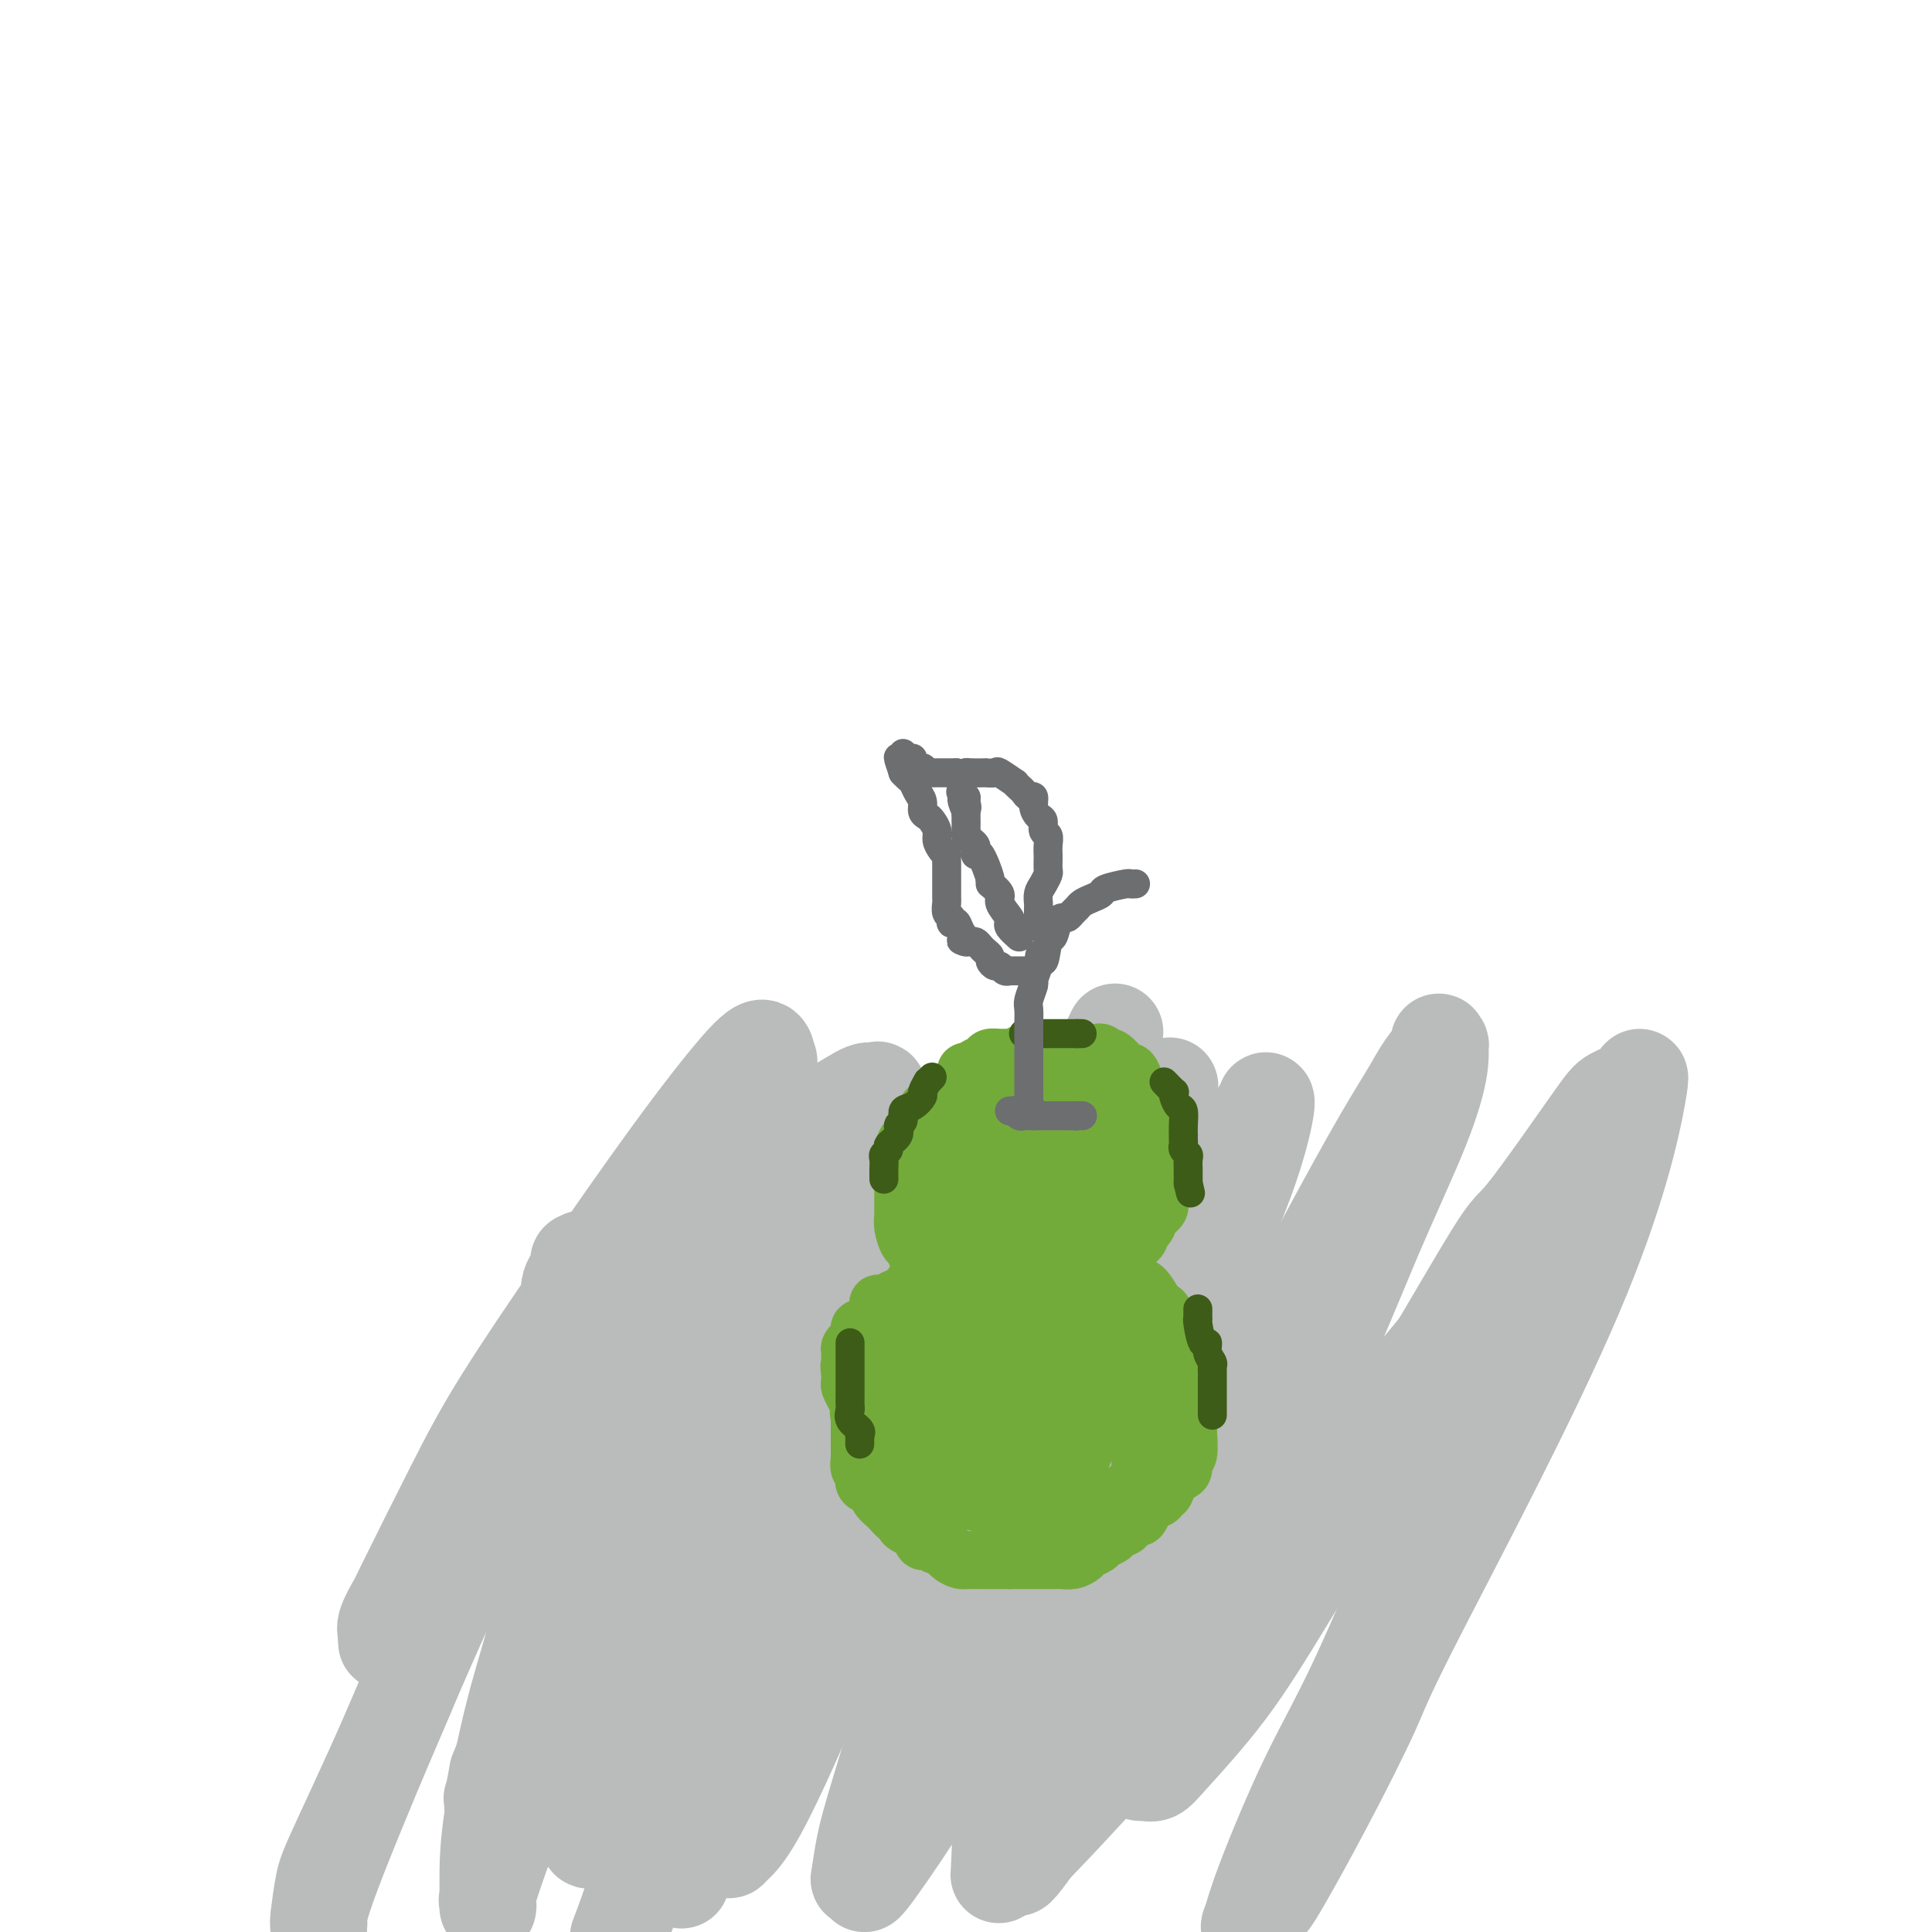 <svg viewBox='0 0 400 400' version='1.1' xmlns='http://www.w3.org/2000/svg' xmlns:xlink='http://www.w3.org/1999/xlink'><g fill='none' stroke='#BABBBB' stroke-width='20' stroke-linecap='round' stroke-linejoin='round'><path d='M133,248c-1.976,8.601 -3.952,17.201 -6,24c-2.048,6.799 -4.167,11.795 -6,19c-1.833,7.205 -3.381,16.618 -5,25c-1.619,8.382 -3.309,15.733 -5,22c-1.691,6.267 -3.381,11.449 -5,18c-1.619,6.551 -3.166,14.472 -4,20c-0.834,5.528 -0.956,8.663 -1,11c-0.044,2.337 -0.011,3.876 0,5c0.011,1.124 0.000,1.832 0,2c-0.000,0.168 0.011,-0.203 0,0c-0.011,0.203 -0.044,0.981 0,1c0.044,0.019 0.164,-0.719 0,-1c-0.164,-0.281 -0.612,-0.104 1,-5c1.612,-4.896 5.284,-14.867 8,-22c2.716,-7.133 4.474,-11.430 7,-17c2.526,-5.570 5.818,-12.414 8,-19c2.182,-6.586 3.252,-12.914 5,-19c1.748,-6.086 4.174,-11.928 7,-19c2.826,-7.072 6.053,-15.373 9,-22c2.947,-6.627 5.615,-11.580 8,-16c2.385,-4.420 4.488,-8.305 6,-11c1.512,-2.695 2.432,-4.198 3,-5c0.568,-0.802 0.784,-0.901 1,-1'/><path d='M164,238c4.400,-8.804 1.901,-3.315 1,-1c-0.901,2.315 -0.204,1.457 0,2c0.204,0.543 -0.086,2.488 0,3c0.086,0.512 0.549,-0.410 -1,5c-1.549,5.410 -5.108,17.152 -9,28c-3.892,10.848 -8.116,20.803 -11,30c-2.884,9.197 -4.430,17.638 -7,25c-2.570,7.362 -6.166,13.646 -8,19c-1.834,5.354 -1.905,9.780 -3,14c-1.095,4.220 -3.214,8.235 -4,11c-0.786,2.765 -0.238,4.279 0,5c0.238,0.721 0.166,0.650 0,1c-0.166,0.350 -0.427,1.123 0,1c0.427,-0.123 1.542,-1.141 2,-2c0.458,-0.859 0.260,-1.559 2,-6c1.740,-4.441 5.417,-12.622 9,-22c3.583,-9.378 7.073,-19.952 10,-28c2.927,-8.048 5.293,-13.570 8,-21c2.707,-7.430 5.756,-16.768 8,-22c2.244,-5.232 3.684,-6.358 5,-8c1.316,-1.642 2.506,-3.802 4,-6c1.494,-2.198 3.290,-4.435 4,-6c0.710,-1.565 0.335,-2.457 1,-3c0.665,-0.543 2.371,-0.738 3,-1c0.629,-0.262 0.180,-0.593 0,-1c-0.180,-0.407 -0.093,-0.890 0,-1c0.093,-0.110 0.191,0.153 0,1c-0.191,0.847 -0.670,2.279 -2,6c-1.330,3.721 -3.512,9.733 -7,21c-3.488,11.267 -8.282,27.791 -13,41c-4.718,13.209 -9.359,23.105 -14,33'/><path d='M142,356c-7.644,22.356 -8.756,28.244 -10,33c-1.244,4.756 -2.622,8.378 -4,12'/><path d='M142,387c-0.773,1.974 -1.546,3.947 0,0c1.546,-3.947 5.410,-13.815 9,-23c3.590,-9.185 6.906,-17.688 10,-26c3.094,-8.312 5.967,-16.431 9,-23c3.033,-6.569 6.227,-11.586 9,-17c2.773,-5.414 5.124,-11.226 7,-16c1.876,-4.774 3.278,-8.510 5,-11c1.722,-2.490 3.764,-3.732 5,-5c1.236,-1.268 1.666,-2.561 2,-3c0.334,-0.439 0.571,-0.024 1,-1c0.429,-0.976 1.050,-3.342 0,1c-1.050,4.342 -3.769,15.392 -7,24c-3.231,8.608 -6.973,14.773 -11,23c-4.027,8.227 -8.340,18.516 -12,27c-3.660,8.484 -6.665,15.163 -9,21c-2.335,5.837 -3.998,10.831 -5,14c-1.002,3.169 -1.344,4.514 -2,6c-0.656,1.486 -1.626,3.112 -2,4c-0.374,0.888 -0.150,1.038 0,1c0.150,-0.038 0.227,-0.264 1,-1c0.773,-0.736 2.242,-1.983 5,-7c2.758,-5.017 6.806,-13.806 12,-26c5.194,-12.194 11.536,-27.794 16,-38c4.464,-10.206 7.051,-15.018 12,-25c4.949,-9.982 12.260,-25.133 16,-34c3.740,-8.867 3.910,-11.449 5,-14c1.090,-2.551 3.101,-5.071 4,-7c0.899,-1.929 0.685,-3.265 1,-4c0.315,-0.735 1.157,-0.867 2,-1'/><path d='M225,226c11.460,-24.180 3.110,-6.631 0,0c-3.110,6.631 -0.980,2.344 0,1c0.980,-1.344 0.808,0.253 0,4c-0.808,3.747 -2.254,9.642 -4,17c-1.746,7.358 -3.794,16.177 -7,25c-3.206,8.823 -7.569,17.649 -12,30c-4.431,12.351 -8.928,28.227 -11,36c-2.072,7.773 -1.719,7.442 -3,12c-1.281,4.558 -4.195,14.003 -6,20c-1.805,5.997 -2.501,8.545 -3,11c-0.499,2.455 -0.802,4.818 -1,6c-0.198,1.182 -0.293,1.183 0,1c0.293,-0.183 0.973,-0.549 1,0c0.027,0.549 -0.600,2.014 1,0c1.600,-2.014 5.426,-7.506 9,-13c3.574,-5.494 6.894,-10.991 13,-23c6.106,-12.009 14.996,-30.530 21,-43c6.004,-12.470 9.122,-18.888 12,-26c2.878,-7.112 5.516,-14.918 8,-21c2.484,-6.082 4.813,-10.442 7,-14c2.187,-3.558 4.232,-6.316 6,-9c1.768,-2.684 3.260,-5.295 4,-7c0.740,-1.705 0.727,-2.503 1,-3c0.273,-0.497 0.833,-0.693 1,-1c0.167,-0.307 -0.060,-0.725 0,-1c0.060,-0.275 0.407,-0.408 0,2c-0.407,2.408 -1.568,7.355 -4,14c-2.432,6.645 -6.137,14.987 -10,25c-3.863,10.013 -7.886,21.696 -12,32c-4.114,10.304 -8.318,19.230 -12,29c-3.682,9.770 -6.841,20.385 -10,31'/><path d='M214,361c-7.665,22.912 -3.329,14.691 -2,13c1.329,-1.691 -0.349,3.149 -1,6c-0.651,2.851 -0.276,3.714 0,4c0.276,0.286 0.452,-0.004 0,1c-0.452,1.004 -1.532,3.303 1,0c2.532,-3.303 8.675,-12.207 15,-24c6.325,-11.793 12.832,-26.475 19,-41c6.168,-14.525 11.997,-28.894 17,-40c5.003,-11.106 9.180,-18.948 13,-26c3.820,-7.052 7.283,-13.315 10,-18c2.717,-4.685 4.689,-7.794 6,-10c1.311,-2.206 1.961,-3.509 3,-5c1.039,-1.491 2.467,-3.170 3,-4c0.533,-0.830 0.171,-0.811 0,-1c-0.171,-0.189 -0.150,-0.585 0,0c0.150,0.585 0.430,2.153 0,5c-0.430,2.847 -1.568,6.973 -4,13c-2.432,6.027 -6.158,13.954 -10,23c-3.842,9.046 -7.802,19.210 -14,32c-6.198,12.790 -14.635,28.204 -19,38c-4.365,9.796 -4.659,13.974 -6,18c-1.341,4.026 -3.730,7.902 -5,11c-1.270,3.098 -1.420,5.420 -2,7c-0.580,1.580 -1.589,2.418 -2,3c-0.411,0.582 -0.225,0.909 0,1c0.225,0.091 0.489,-0.053 1,0c0.511,0.053 1.270,0.301 2,0c0.730,-0.301 1.433,-1.153 4,-4c2.567,-2.847 6.999,-7.690 11,-13c4.001,-5.310 7.572,-11.089 13,-20c5.428,-8.911 12.714,-20.956 20,-33'/><path d='M287,297c9.857,-16.302 18.000,-30.556 22,-37c4.000,-6.444 3.857,-5.076 7,-9c3.143,-3.924 9.573,-13.139 13,-18c3.427,-4.861 3.852,-5.369 5,-6c1.148,-0.631 3.021,-1.386 4,-2c0.979,-0.614 1.065,-1.088 1,-1c-0.065,0.088 -0.280,0.739 0,0c0.280,-0.739 1.056,-2.866 0,3c-1.056,5.866 -3.944,19.725 -13,41c-9.056,21.275 -24.280,49.966 -32,65c-7.720,15.034 -7.936,16.410 -10,21c-2.064,4.590 -5.976,12.393 -10,20c-4.024,7.607 -8.161,15.018 -10,18c-1.839,2.982 -1.380,1.534 -2,2c-0.620,0.466 -2.320,2.848 -3,4c-0.680,1.152 -0.340,1.076 0,1'/><path d='M259,398c-0.129,0.498 -0.258,0.995 0,0c0.258,-0.995 0.904,-3.484 3,-9c2.096,-5.516 5.642,-14.061 9,-21c3.358,-6.939 6.529,-12.274 11,-22c4.471,-9.726 10.242,-23.844 14,-33c3.758,-9.156 5.502,-13.352 7,-18c1.498,-4.648 2.751,-9.748 4,-14c1.249,-4.252 2.493,-7.654 4,-10c1.507,-2.346 3.278,-3.635 4,-6c0.722,-2.365 0.395,-5.804 1,-8c0.605,-2.196 2.142,-3.147 3,-4c0.858,-0.853 1.038,-1.609 1,-2c-0.038,-0.391 -0.294,-0.419 0,-1c0.294,-0.581 1.139,-1.715 0,0c-1.139,1.715 -4.263,6.281 -7,10c-2.737,3.719 -5.089,6.592 -17,21c-11.911,14.408 -33.383,40.352 -42,52c-8.617,11.648 -4.379,9.002 -9,15c-4.621,5.998 -18.100,20.641 -25,28c-6.900,7.359 -7.219,7.432 -8,8c-0.781,0.568 -2.024,1.629 -3,2c-0.976,0.371 -1.686,0.051 -2,1c-0.314,0.949 -0.234,3.166 0,-3c0.234,-6.166 0.620,-20.716 3,-33c2.380,-12.284 6.753,-22.302 10,-31c3.247,-8.698 5.366,-16.077 8,-23c2.634,-6.923 5.781,-13.389 8,-18c2.219,-4.611 3.509,-7.365 5,-11c1.491,-3.635 3.183,-8.150 4,-11c0.817,-2.850 0.758,-4.037 1,-5c0.242,-0.963 0.783,-1.704 1,-2c0.217,-0.296 0.108,-0.148 0,0'/><path d='M247,250c5.369,-15.317 0.290,-3.109 -2,1c-2.290,4.109 -1.792,0.119 -4,2c-2.208,1.881 -7.120,9.632 -14,17c-6.880,7.368 -15.726,14.351 -27,28c-11.274,13.649 -24.976,33.962 -33,45c-8.024,11.038 -10.369,12.799 -13,16c-2.631,3.201 -5.548,7.842 -7,10c-1.452,2.158 -1.440,1.833 -2,2c-0.560,0.167 -1.691,0.827 -2,1c-0.309,0.173 0.206,-0.141 0,0c-0.206,0.141 -1.131,0.736 0,-4c1.131,-4.736 4.319,-14.801 9,-25c4.681,-10.199 10.856,-20.530 20,-36c9.144,-15.470 21.258,-36.080 28,-47c6.742,-10.920 8.112,-12.150 9,-14c0.888,-1.850 1.293,-4.320 2,-6c0.707,-1.680 1.717,-2.570 2,-3c0.283,-0.430 -0.162,-0.400 0,-1c0.162,-0.600 0.931,-1.830 -1,-1c-1.931,0.830 -6.562,3.719 -11,7c-4.438,3.281 -8.683,6.955 -14,12c-5.317,5.045 -11.705,11.460 -18,19c-6.295,7.540 -12.497,16.205 -18,23c-5.503,6.795 -10.307,11.721 -15,19c-4.693,7.279 -9.275,16.909 -14,25c-4.725,8.091 -9.592,14.641 -12,19c-2.408,4.359 -2.355,6.527 -3,8c-0.645,1.473 -1.987,2.250 -3,3c-1.013,0.750 -1.696,1.471 -2,2c-0.304,0.529 -0.230,0.865 0,0c0.230,-0.865 0.615,-2.933 1,-5'/><path d='M103,367c3.026,-7.929 10.091,-25.252 16,-40c5.909,-14.748 10.663,-26.922 16,-40c5.337,-13.078 11.259,-27.061 15,-37c3.741,-9.939 5.302,-15.834 6,-20c0.698,-4.166 0.532,-6.602 1,-8c0.468,-1.398 1.570,-1.758 2,-2c0.430,-0.242 0.188,-0.367 0,-1c-0.188,-0.633 -0.323,-1.775 -1,-2c-0.677,-0.225 -1.897,0.467 -5,4c-3.103,3.533 -8.090,9.908 -14,18c-5.910,8.092 -12.744,17.902 -19,27c-6.256,9.098 -11.932,17.484 -16,24c-4.068,6.516 -6.526,11.161 -10,18c-3.474,6.839 -7.964,15.873 -10,20c-2.036,4.127 -1.617,3.346 -2,4c-0.383,0.654 -1.567,2.742 -2,4c-0.433,1.258 -0.113,1.686 0,2c0.113,0.314 0.020,0.514 0,1c-0.020,0.486 0.033,1.259 0,1c-0.033,-0.259 -0.152,-1.551 0,-2c0.152,-0.449 0.575,-0.056 3,-4c2.425,-3.944 6.853,-12.225 11,-20c4.147,-7.775 8.012,-15.044 12,-22c3.988,-6.956 8.100,-13.599 10,-18c1.900,-4.401 1.587,-6.559 2,-8c0.413,-1.441 1.552,-2.166 2,-3c0.448,-0.834 0.206,-1.779 0,-2c-0.206,-0.221 -0.375,0.281 0,0c0.375,-0.281 1.293,-1.345 0,2c-1.293,3.345 -4.798,11.099 -9,21c-4.202,9.901 -9.101,21.951 -14,34'/><path d='M97,318c-5.774,14.357 -8.710,22.750 -13,33c-4.290,10.250 -9.933,22.356 -13,29c-3.067,6.644 -3.556,7.827 -4,10c-0.444,2.173 -0.841,5.335 -1,7c-0.159,1.665 -0.079,1.832 0,2'/><path d='M66,398c0.053,0.202 0.106,0.404 0,0c-0.106,-0.404 -0.370,-1.413 2,-8c2.370,-6.587 7.375,-18.750 13,-32c5.625,-13.250 11.871,-27.585 17,-38c5.129,-10.415 9.140,-16.909 13,-25c3.860,-8.091 7.570,-17.781 10,-24c2.430,-6.219 3.580,-8.969 4,-10c0.420,-1.031 0.108,-0.342 0,0c-0.108,0.342 -0.013,0.337 0,0c0.013,-0.337 -0.054,-1.006 0,-1c0.054,0.006 0.231,0.686 -1,4c-1.231,3.314 -3.868,9.262 -8,17c-4.132,7.738 -9.759,17.266 -14,26c-4.241,8.734 -7.098,16.674 -9,22c-1.902,5.326 -2.851,8.037 -4,10c-1.149,1.963 -2.499,3.178 -3,4c-0.501,0.822 -0.154,1.250 0,1c0.154,-0.250 0.115,-1.177 2,-6c1.885,-4.823 5.695,-13.542 11,-24c5.305,-10.458 12.104,-22.656 20,-34c7.896,-11.344 16.889,-21.833 24,-29c7.111,-7.167 12.340,-11.010 17,-14c4.660,-2.990 8.752,-5.125 12,-7c3.248,-1.875 5.652,-3.489 7,-4c1.348,-0.511 1.642,0.080 2,0c0.358,-0.080 0.782,-0.831 1,0c0.218,0.831 0.230,3.245 0,7c-0.230,3.755 -0.701,8.852 -2,16c-1.299,7.148 -3.427,16.348 -7,29c-3.573,12.652 -8.592,28.758 -11,37c-2.408,8.242 -2.204,8.621 -2,9'/><path d='M160,324c-3.530,14.280 -2.356,12.479 -2,13c0.356,0.521 -0.107,3.365 0,4c0.107,0.635 0.784,-0.940 0,0c-0.784,0.940 -3.028,4.395 3,-3c6.028,-7.395 20.327,-25.640 28,-36c7.673,-10.360 8.719,-12.836 14,-21c5.281,-8.164 14.799,-22.016 22,-32c7.201,-9.984 12.087,-16.099 14,-19c1.913,-2.901 0.852,-2.588 1,-3c0.148,-0.412 1.505,-1.548 2,-2c0.495,-0.452 0.128,-0.221 0,1c-0.128,1.221 -0.016,3.432 -1,8c-0.984,4.568 -3.063,11.494 -6,19c-2.937,7.506 -6.732,15.591 -10,23c-3.268,7.409 -6.011,14.143 -9,20c-2.989,5.857 -6.226,10.837 -8,15c-1.774,4.163 -2.086,7.509 -3,10c-0.914,2.491 -2.431,4.126 -3,5c-0.569,0.874 -0.190,0.988 0,1c0.190,0.012 0.192,-0.079 0,0c-0.192,0.079 -0.577,0.328 2,-4c2.577,-4.328 8.115,-13.233 15,-24c6.885,-10.767 15.117,-23.395 22,-34c6.883,-10.605 12.416,-19.186 15,-23c2.584,-3.814 2.220,-2.861 2,-3c-0.220,-0.139 -0.296,-1.369 0,-2c0.296,-0.631 0.963,-0.664 0,1c-0.963,1.664 -3.557,5.023 -6,10c-2.443,4.977 -4.735,11.571 -8,18c-3.265,6.429 -7.504,12.694 -10,17c-2.496,4.306 -3.248,6.653 -4,9'/><path d='M230,292c-4.667,8.833 -2.333,4.417 0,0'/></g>
<g fill='none' stroke='#73AB3A' stroke-width='12' stroke-linecap='round' stroke-linejoin='round'><path d='M189,302c-0.325,-0.416 -0.650,-0.832 -1,-1c-0.350,-0.168 -0.723,-0.089 -1,0c-0.277,0.089 -0.456,0.189 -1,0c-0.544,-0.189 -1.454,-0.667 -2,-1c-0.546,-0.333 -0.728,-0.523 -1,-1c-0.272,-0.477 -0.633,-1.242 -1,-2c-0.367,-0.758 -0.739,-1.508 -1,-2c-0.261,-0.492 -0.410,-0.724 -1,-1c-0.590,-0.276 -1.622,-0.594 -2,-1c-0.378,-0.406 -0.104,-0.899 0,-1c0.104,-0.101 0.038,0.190 0,0c-0.038,-0.190 -0.049,-0.862 0,-1c0.049,-0.138 0.157,0.259 0,0c-0.157,-0.259 -0.578,-1.172 -1,-2c-0.422,-0.828 -0.844,-1.569 -1,-2c-0.156,-0.431 -0.044,-0.552 0,-1c0.044,-0.448 0.022,-1.224 0,-2'/><path d='M176,284c-0.309,-1.587 -0.080,-1.055 0,-1c0.080,0.055 0.011,-0.366 0,-1c-0.011,-0.634 0.036,-1.479 0,-2c-0.036,-0.521 -0.154,-0.718 0,-1c0.154,-0.282 0.579,-0.648 1,-1c0.421,-0.352 0.837,-0.688 1,-1c0.163,-0.312 0.072,-0.599 0,-1c-0.072,-0.401 -0.124,-0.915 0,-1c0.124,-0.085 0.426,0.261 1,0c0.574,-0.261 1.420,-1.128 2,-2c0.580,-0.872 0.894,-1.749 1,-2c0.106,-0.251 0.002,0.126 0,0c-0.002,-0.126 0.096,-0.753 0,-1c-0.096,-0.247 -0.386,-0.112 0,0c0.386,0.112 1.448,0.202 2,0c0.552,-0.202 0.596,-0.694 1,-1c0.404,-0.306 1.170,-0.425 2,-1c0.830,-0.575 1.726,-1.607 2,-2c0.274,-0.393 -0.074,-0.147 0,0c0.074,0.147 0.569,0.194 1,0c0.431,-0.194 0.797,-0.630 1,-1c0.203,-0.370 0.242,-0.673 1,-1c0.758,-0.327 2.234,-0.679 3,-1c0.766,-0.321 0.820,-0.611 1,-1c0.180,-0.389 0.486,-0.879 1,-1c0.514,-0.121 1.237,0.125 2,0c0.763,-0.125 1.565,-0.621 2,-1c0.435,-0.379 0.502,-0.640 1,-1c0.498,-0.360 1.428,-0.817 2,-1c0.572,-0.183 0.786,-0.091 1,0'/><path d='M205,258c3.757,-1.856 1.648,-0.497 1,0c-0.648,0.497 0.164,0.133 1,0c0.836,-0.133 1.695,-0.036 2,0c0.305,0.036 0.056,0.009 1,0c0.944,-0.009 3.082,-0.002 4,0c0.918,0.002 0.617,-0.001 1,0c0.383,0.001 1.450,0.007 2,0c0.550,-0.007 0.584,-0.026 1,0c0.416,0.026 1.215,0.099 2,0c0.785,-0.099 1.557,-0.368 2,0c0.443,0.368 0.556,1.374 1,2c0.444,0.626 1.218,0.871 2,1c0.782,0.129 1.572,0.143 2,0c0.428,-0.143 0.495,-0.442 1,0c0.505,0.442 1.448,1.624 2,2c0.552,0.376 0.714,-0.056 1,0c0.286,0.056 0.696,0.600 1,1c0.304,0.400 0.501,0.657 1,1c0.499,0.343 1.301,0.774 2,1c0.699,0.226 1.296,0.249 2,1c0.704,0.751 1.515,2.231 2,3c0.485,0.769 0.645,0.826 1,1c0.355,0.174 0.904,0.464 1,1c0.096,0.536 -0.263,1.316 0,2c0.263,0.684 1.146,1.271 2,2c0.854,0.729 1.679,1.599 2,2c0.321,0.401 0.139,0.334 0,1c-0.139,0.666 -0.233,2.065 0,3c0.233,0.935 0.794,1.406 1,2c0.206,0.594 0.059,1.313 0,2c-0.059,0.687 -0.029,1.344 0,2'/><path d='M246,288c0.155,2.077 0.043,2.270 0,3c-0.043,0.730 -0.015,1.998 0,3c0.015,1.002 0.019,1.740 0,2c-0.019,0.260 -0.060,0.044 0,1c0.060,0.956 0.219,3.085 0,4c-0.219,0.915 -0.818,0.617 -1,1c-0.182,0.383 0.052,1.447 0,2c-0.052,0.553 -0.390,0.596 -1,1c-0.610,0.404 -1.491,1.169 -2,2c-0.509,0.831 -0.647,1.727 -1,2c-0.353,0.273 -0.921,-0.077 -1,0c-0.079,0.077 0.331,0.580 0,1c-0.331,0.420 -1.403,0.757 -2,1c-0.597,0.243 -0.718,0.394 -1,1c-0.282,0.606 -0.724,1.668 -1,2c-0.276,0.332 -0.388,-0.066 -1,0c-0.612,0.066 -1.726,0.595 -2,1c-0.274,0.405 0.293,0.686 0,1c-0.293,0.314 -1.444,0.662 -2,1c-0.556,0.338 -0.515,0.668 -1,1c-0.485,0.332 -1.494,0.667 -2,1c-0.506,0.333 -0.507,0.664 -1,1c-0.493,0.336 -1.477,0.679 -2,1c-0.523,0.321 -0.586,0.622 -1,1c-0.414,0.378 -1.179,0.833 -2,1c-0.821,0.167 -1.698,0.045 -2,0c-0.302,-0.045 -0.028,-0.012 -1,0c-0.972,0.012 -3.188,0.003 -4,0c-0.812,-0.003 -0.219,-0.001 -1,0c-0.781,0.001 -2.938,0.000 -4,0c-1.062,-0.000 -1.031,-0.000 -1,0'/><path d='M209,323c-2.363,0.000 -1.770,0.000 -2,0c-0.230,-0.000 -1.283,-0.002 -2,0c-0.717,0.002 -1.099,0.007 -2,0c-0.901,-0.007 -2.320,-0.025 -3,0c-0.680,0.025 -0.620,0.093 -1,0c-0.380,-0.093 -1.201,-0.349 -2,-1c-0.799,-0.651 -1.575,-1.698 -2,-2c-0.425,-0.302 -0.499,0.140 -1,0c-0.501,-0.140 -1.431,-0.863 -2,-1c-0.569,-0.137 -0.779,0.313 -1,0c-0.221,-0.313 -0.454,-1.389 -1,-2c-0.546,-0.611 -1.406,-0.758 -2,-1c-0.594,-0.242 -0.923,-0.578 -1,-1c-0.077,-0.422 0.097,-0.929 0,-1c-0.097,-0.071 -0.465,0.294 -1,0c-0.535,-0.294 -1.239,-1.249 -2,-2c-0.761,-0.751 -1.581,-1.299 -2,-2c-0.419,-0.701 -0.438,-1.553 -1,-2c-0.562,-0.447 -1.667,-0.487 -2,-1c-0.333,-0.513 0.107,-1.500 0,-2c-0.107,-0.500 -0.761,-0.515 -1,-1c-0.239,-0.485 -0.064,-1.441 0,-2c0.064,-0.559 0.017,-0.720 0,-1c-0.017,-0.280 -0.005,-0.680 0,-1c0.005,-0.320 0.001,-0.561 0,-1c-0.001,-0.439 -0.000,-1.075 0,-2c0.000,-0.925 0.000,-2.140 0,-3c-0.000,-0.860 -0.000,-1.364 0,-2c0.000,-0.636 0.000,-1.402 0,-2c-0.000,-0.598 -0.000,-1.028 0,-2c0.000,-0.972 0.000,-2.486 0,-4'/><path d='M178,284c0.040,-3.914 0.640,-2.200 1,-2c0.360,0.200 0.481,-1.115 1,-2c0.519,-0.885 1.437,-1.340 2,-2c0.563,-0.660 0.770,-1.525 1,-2c0.230,-0.475 0.484,-0.561 1,-1c0.516,-0.439 1.293,-1.229 2,-2c0.707,-0.771 1.344,-1.521 2,-2c0.656,-0.479 1.329,-0.688 2,-1c0.671,-0.312 1.338,-0.728 2,-1c0.662,-0.272 1.318,-0.401 2,-1c0.682,-0.599 1.389,-1.667 2,-2c0.611,-0.333 1.127,0.068 2,0c0.873,-0.068 2.105,-0.606 3,-1c0.895,-0.394 1.455,-0.644 2,-1c0.545,-0.356 1.074,-0.820 2,-1c0.926,-0.180 2.247,-0.077 3,0c0.753,0.077 0.937,0.129 2,0c1.063,-0.129 3.004,-0.438 4,0c0.996,0.438 1.047,1.624 2,2c0.953,0.376 2.808,-0.058 4,0c1.192,0.058 1.723,0.609 2,1c0.277,0.391 0.302,0.623 1,1c0.698,0.377 2.070,0.901 3,1c0.930,0.099 1.419,-0.225 2,0c0.581,0.225 1.256,1.000 2,2c0.744,1.000 1.558,2.223 2,3c0.442,0.777 0.511,1.106 1,2c0.489,0.894 1.399,2.353 2,4c0.601,1.647 0.893,3.482 1,5c0.107,1.518 0.031,2.719 0,4c-0.031,1.281 -0.015,2.640 0,4'/><path d='M236,292c0.926,4.453 0.242,4.587 0,5c-0.242,0.413 -0.041,1.105 0,2c0.041,0.895 -0.078,1.995 0,3c0.078,1.005 0.354,1.917 0,3c-0.354,1.083 -1.337,2.339 -2,3c-0.663,0.661 -1.006,0.727 -1,1c0.006,0.273 0.360,0.752 0,1c-0.360,0.248 -1.435,0.264 -2,1c-0.565,0.736 -0.619,2.191 -1,3c-0.381,0.809 -1.088,0.973 -2,1c-0.912,0.027 -2.030,-0.084 -3,0c-0.970,0.084 -1.794,0.362 -3,1c-1.206,0.638 -2.796,1.635 -4,2c-1.204,0.365 -2.021,0.098 -3,0c-0.979,-0.098 -2.118,-0.026 -3,0c-0.882,0.026 -1.507,0.007 -2,0c-0.493,-0.007 -0.855,-0.002 -1,0c-0.145,0.002 -0.072,0.001 0,0'/><path d='M193,264c-0.303,-0.374 -0.606,-0.748 -1,-1c-0.394,-0.252 -0.879,-0.380 -1,-1c-0.121,-0.620 0.121,-1.730 0,-2c-0.121,-0.270 -0.607,0.302 -1,0c-0.393,-0.302 -0.694,-1.476 -1,-2c-0.306,-0.524 -0.618,-0.397 -1,-1c-0.382,-0.603 -0.834,-1.937 -1,-3c-0.166,-1.063 -0.044,-1.857 0,-2c0.044,-0.143 0.012,0.365 0,0c-0.012,-0.365 -0.003,-1.604 0,-2c0.003,-0.396 0.001,0.049 0,0c-0.001,-0.049 -0.000,-0.593 0,-1c0.000,-0.407 0.000,-0.677 0,-1c-0.000,-0.323 -0.000,-0.700 0,-1c0.000,-0.300 0.000,-0.524 0,-1c-0.000,-0.476 -0.000,-1.205 0,-2c0.000,-0.795 0.000,-1.656 0,-2c-0.000,-0.344 -0.000,-0.172 0,0'/><path d='M187,242c0.001,-2.036 0.002,-1.126 0,-1c-0.002,0.126 -0.008,-0.530 0,-1c0.008,-0.470 0.029,-0.752 0,-1c-0.029,-0.248 -0.109,-0.460 0,-1c0.109,-0.540 0.407,-1.408 1,-2c0.593,-0.592 1.483,-0.908 2,-1c0.517,-0.092 0.662,0.040 1,-1c0.338,-1.040 0.868,-3.253 1,-4c0.132,-0.747 -0.134,-0.027 0,0c0.134,0.027 0.669,-0.639 1,-1c0.331,-0.361 0.457,-0.416 1,-1c0.543,-0.584 1.504,-1.698 2,-2c0.496,-0.302 0.529,0.207 1,0c0.471,-0.207 1.382,-1.130 2,-2c0.618,-0.870 0.943,-1.686 1,-2c0.057,-0.314 -0.154,-0.126 0,0c0.154,0.126 0.674,0.192 1,0c0.326,-0.192 0.458,-0.640 1,-1c0.542,-0.360 1.492,-0.631 2,-1c0.508,-0.369 0.572,-0.835 1,-1c0.428,-0.165 1.218,-0.030 2,0c0.782,0.030 1.555,-0.044 2,0c0.445,0.044 0.562,0.208 1,0c0.438,-0.208 1.198,-0.788 2,-1c0.802,-0.212 1.647,-0.057 2,0c0.353,0.057 0.213,0.015 1,0c0.787,-0.015 2.501,-0.004 3,0c0.499,0.004 -0.217,0.001 0,0c0.217,-0.001 1.366,-0.000 2,0c0.634,0.000 0.753,0.000 1,0c0.247,-0.000 0.624,-0.000 1,0'/><path d='M222,218c3.383,-0.617 1.340,-0.161 1,0c-0.340,0.161 1.021,0.027 2,0c0.979,-0.027 1.575,0.052 2,0c0.425,-0.052 0.677,-0.234 1,0c0.323,0.234 0.716,0.884 1,1c0.284,0.116 0.457,-0.303 1,0c0.543,0.303 1.455,1.327 2,2c0.545,0.673 0.723,0.996 1,1c0.277,0.004 0.653,-0.311 1,0c0.347,0.311 0.665,1.250 1,2c0.335,0.750 0.686,1.313 1,2c0.314,0.687 0.592,1.497 1,2c0.408,0.503 0.947,0.698 1,1c0.053,0.302 -0.378,0.711 0,1c0.378,0.289 1.565,0.459 2,1c0.435,0.541 0.116,1.453 0,2c-0.116,0.547 -0.031,0.728 0,1c0.031,0.272 0.008,0.635 0,1c-0.008,0.365 -0.002,0.730 0,1c0.002,0.270 0.001,0.443 0,1c-0.001,0.557 -0.000,1.496 0,2c0.000,0.504 0.000,0.571 0,1c-0.000,0.429 -0.000,1.218 0,2c0.000,0.782 0.001,1.557 0,2c-0.001,0.443 -0.003,0.552 0,1c0.003,0.448 0.012,1.233 0,2c-0.012,0.767 -0.044,1.515 0,2c0.044,0.485 0.166,0.708 0,1c-0.166,0.292 -0.619,0.655 -1,1c-0.381,0.345 -0.691,0.673 -1,1'/><path d='M238,252c-0.759,3.443 -1.657,1.549 -2,1c-0.343,-0.549 -0.132,0.246 0,1c0.132,0.754 0.185,1.466 0,2c-0.185,0.534 -0.609,0.891 -1,1c-0.391,0.109 -0.748,-0.030 -1,0c-0.252,0.030 -0.400,0.227 -1,1c-0.600,0.773 -1.653,2.120 -2,3c-0.347,0.880 0.011,1.291 0,2c-0.011,0.709 -0.393,1.715 -1,2c-0.607,0.285 -1.441,-0.150 -2,0c-0.559,0.150 -0.844,0.885 -1,1c-0.156,0.115 -0.183,-0.390 -1,0c-0.817,0.390 -2.422,1.674 -3,2c-0.578,0.326 -0.127,-0.305 -1,0c-0.873,0.305 -3.068,1.545 -4,2c-0.932,0.455 -0.600,0.124 -1,0c-0.400,-0.124 -1.533,-0.041 -3,0c-1.467,0.041 -3.270,0.041 -4,0c-0.730,-0.041 -0.388,-0.122 -1,0c-0.612,0.122 -2.178,0.449 -3,0c-0.822,-0.449 -0.902,-1.674 -1,-2c-0.098,-0.326 -0.216,0.246 -1,0c-0.784,-0.246 -2.233,-1.309 -3,-2c-0.767,-0.691 -0.850,-1.009 -1,-1c-0.150,0.009 -0.365,0.346 -1,0c-0.635,-0.346 -1.689,-1.374 -2,-2c-0.311,-0.626 0.123,-0.848 0,-1c-0.123,-0.152 -0.802,-0.233 -1,-1c-0.198,-0.767 0.086,-2.219 0,-3c-0.086,-0.781 -0.543,-0.890 -1,-1'/><path d='M195,257c-1.701,-2.632 -0.452,-2.711 0,-3c0.452,-0.289 0.107,-0.788 0,-2c-0.107,-1.212 0.025,-3.138 0,-4c-0.025,-0.862 -0.207,-0.661 0,-1c0.207,-0.339 0.802,-1.219 1,-2c0.198,-0.781 -0.002,-1.465 0,-2c0.002,-0.535 0.206,-0.923 1,-2c0.794,-1.077 2.176,-2.842 3,-4c0.824,-1.158 1.089,-1.708 2,-3c0.911,-1.292 2.469,-3.327 3,-4c0.531,-0.673 0.036,0.015 0,0c-0.036,-0.015 0.388,-0.733 1,-1c0.612,-0.267 1.413,-0.082 2,0c0.587,0.082 0.961,0.063 2,0c1.039,-0.063 2.745,-0.168 4,0c1.255,0.168 2.060,0.610 3,1c0.940,0.390 2.017,0.729 3,1c0.983,0.271 1.873,0.473 2,1c0.127,0.527 -0.508,1.379 0,2c0.508,0.621 2.158,1.009 3,2c0.842,0.991 0.874,2.583 1,4c0.126,1.417 0.344,2.658 0,4c-0.344,1.342 -1.251,2.784 -2,4c-0.749,1.216 -1.341,2.206 -2,3c-0.659,0.794 -1.384,1.391 -2,2c-0.616,0.609 -1.124,1.229 -2,2c-0.876,0.771 -2.121,1.691 -3,2c-0.879,0.309 -1.390,0.006 -2,0c-0.610,-0.006 -1.317,0.284 -2,0c-0.683,-0.284 -1.341,-1.142 -2,-2'/><path d='M209,255c-0.862,-0.256 -0.016,0.104 0,0c0.016,-0.104 -0.798,-0.671 -1,-2c-0.202,-1.329 0.208,-3.420 1,-5c0.792,-1.580 1.967,-2.647 3,-4c1.033,-1.353 1.926,-2.990 3,-4c1.074,-1.010 2.330,-1.394 3,-2c0.670,-0.606 0.755,-1.435 1,-2c0.245,-0.565 0.651,-0.867 1,-1c0.349,-0.133 0.642,-0.096 1,0c0.358,0.096 0.782,0.253 0,2c-0.782,1.747 -2.770,5.084 -4,7c-1.230,1.916 -1.702,2.410 -2,3c-0.298,0.590 -0.420,1.274 -1,2c-0.580,0.726 -1.616,1.493 -2,2c-0.384,0.507 -0.116,0.753 0,1c0.116,0.247 0.080,0.497 0,1c-0.080,0.503 -0.203,1.261 0,2c0.203,0.739 0.732,1.459 1,2c0.268,0.541 0.277,0.901 1,1c0.723,0.099 2.162,-0.064 3,0c0.838,0.064 1.075,0.355 2,0c0.925,-0.355 2.539,-1.356 4,-2c1.461,-0.644 2.770,-0.930 4,-3c1.230,-2.070 2.382,-5.923 3,-8c0.618,-2.077 0.701,-2.377 1,-3c0.299,-0.623 0.812,-1.569 1,-3c0.188,-1.431 0.051,-3.347 0,-4c-0.051,-0.653 -0.014,-0.044 0,0c0.014,0.044 0.007,-0.478 0,-1'/><path d='M232,234c0.648,-3.383 -0.231,-2.341 -1,-2c-0.769,0.341 -1.428,-0.021 -3,0c-1.572,0.021 -4.059,0.424 -6,1c-1.941,0.576 -3.337,1.325 -5,2c-1.663,0.675 -3.594,1.276 -5,2c-1.406,0.724 -2.287,1.572 -3,2c-0.713,0.428 -1.257,0.436 -2,1c-0.743,0.564 -1.686,1.684 -2,3c-0.314,1.316 -0.001,2.829 0,4c0.001,1.171 -0.310,2.000 0,3c0.310,1.000 1.241,2.172 2,3c0.759,0.828 1.347,1.314 2,2c0.653,0.686 1.372,1.573 3,2c1.628,0.427 4.166,0.395 6,0c1.834,-0.395 2.964,-1.151 4,-2c1.036,-0.849 1.979,-1.789 3,-3c1.021,-1.211 2.120,-2.693 3,-4c0.880,-1.307 1.541,-2.439 2,-3c0.459,-0.561 0.715,-0.550 1,-2c0.285,-1.450 0.597,-4.362 0,-6c-0.597,-1.638 -2.103,-2.001 -3,-3c-0.897,-0.999 -1.184,-2.634 -2,-4c-0.816,-1.366 -2.161,-2.463 -3,-3c-0.839,-0.537 -1.171,-0.513 -2,-1c-0.829,-0.487 -2.154,-1.486 -3,-2c-0.846,-0.514 -1.214,-0.543 -3,0c-1.786,0.543 -4.990,1.659 -7,3c-2.010,1.341 -2.828,2.906 -4,4c-1.172,1.094 -2.700,1.718 -4,3c-1.300,1.282 -2.371,3.224 -3,5c-0.629,1.776 -0.814,3.388 -1,5'/><path d='M196,244c-1.059,2.097 -1.708,2.339 -2,4c-0.292,1.661 -0.229,4.740 0,7c0.229,2.260 0.623,3.702 1,5c0.377,1.298 0.737,2.454 1,3c0.263,0.546 0.430,0.484 1,1c0.570,0.516 1.542,1.610 3,2c1.458,0.390 3.402,0.076 5,0c1.598,-0.076 2.850,0.086 5,0c2.150,-0.086 5.198,-0.421 7,-1c1.802,-0.579 2.357,-1.401 3,-2c0.643,-0.599 1.375,-0.976 2,-2c0.625,-1.024 1.145,-2.696 1,-4c-0.145,-1.304 -0.954,-2.240 -1,-3c-0.046,-0.760 0.672,-1.345 0,-2c-0.672,-0.655 -2.733,-1.379 -4,-2c-1.267,-0.621 -1.739,-1.140 -4,0c-2.261,1.140 -6.312,3.940 -9,7c-2.688,3.060 -4.014,6.379 -6,9c-1.986,2.621 -4.632,4.542 -6,7c-1.368,2.458 -1.457,5.451 -2,8c-0.543,2.549 -1.540,4.654 -2,7c-0.460,2.346 -0.384,4.933 0,7c0.384,2.067 1.076,3.613 2,6c0.924,2.387 2.080,5.615 3,7c0.920,1.385 1.603,0.927 2,1c0.397,0.073 0.507,0.677 1,1c0.493,0.323 1.369,0.365 2,0c0.631,-0.365 1.016,-1.137 2,-3c0.984,-1.863 2.567,-4.818 4,-8c1.433,-3.182 2.717,-6.591 4,-10'/><path d='M209,289c1.467,-5.010 1.134,-8.536 1,-11c-0.134,-2.464 -0.067,-3.868 0,-5c0.067,-1.132 0.136,-1.992 0,-3c-0.136,-1.008 -0.477,-2.164 -1,-3c-0.523,-0.836 -1.227,-1.352 -2,-2c-0.773,-0.648 -1.613,-1.427 -2,-2c-0.387,-0.573 -0.321,-0.941 -1,-1c-0.679,-0.059 -2.105,0.191 -3,1c-0.895,0.809 -1.261,2.178 -2,4c-0.739,1.822 -1.853,4.099 -3,7c-1.147,2.901 -2.328,6.427 -3,10c-0.672,3.573 -0.835,7.191 -1,10c-0.165,2.809 -0.330,4.807 0,7c0.330,2.193 1.157,4.580 2,6c0.843,1.420 1.703,1.874 2,2c0.297,0.126 0.032,-0.076 0,0c-0.032,0.076 0.168,0.429 1,0c0.832,-0.429 2.296,-1.641 4,-3c1.704,-1.359 3.648,-2.866 5,-5c1.352,-2.134 2.111,-4.897 4,-9c1.889,-4.103 4.908,-9.547 6,-13c1.092,-3.453 0.255,-4.915 0,-6c-0.255,-1.085 0.070,-1.793 0,-3c-0.070,-1.207 -0.534,-2.911 -1,-4c-0.466,-1.089 -0.933,-1.561 -1,-2c-0.067,-0.439 0.268,-0.844 0,-1c-0.268,-0.156 -1.138,-0.064 -2,0c-0.862,0.064 -1.716,0.100 -3,2c-1.284,1.900 -3.000,5.665 -4,9c-1.000,3.335 -1.286,6.238 -2,9c-0.714,2.762 -1.857,5.381 -3,8'/><path d='M200,291c-1.445,5.017 -0.559,4.559 0,5c0.559,0.441 0.791,1.779 1,3c0.209,1.221 0.393,2.324 1,3c0.607,0.676 1.635,0.925 2,1c0.365,0.075 0.065,-0.024 0,0c-0.065,0.024 0.105,0.171 1,0c0.895,-0.171 2.517,-0.661 4,-2c1.483,-1.339 2.829,-3.526 5,-6c2.171,-2.474 5.167,-5.233 7,-9c1.833,-3.767 2.502,-8.542 3,-11c0.498,-2.458 0.823,-2.600 1,-4c0.177,-1.400 0.204,-4.060 0,-5c-0.204,-0.940 -0.639,-0.162 -1,0c-0.361,0.162 -0.648,-0.292 -1,-1c-0.352,-0.708 -0.767,-1.670 -1,-2c-0.233,-0.330 -0.282,-0.029 -1,0c-0.718,0.029 -2.106,-0.216 -3,0c-0.894,0.216 -1.296,0.892 -2,2c-0.704,1.108 -1.712,2.648 -3,5c-1.288,2.352 -2.856,5.515 -4,10c-1.144,4.485 -1.864,10.292 -2,14c-0.136,3.708 0.313,5.318 1,7c0.687,1.682 1.614,3.435 2,5c0.386,1.565 0.232,2.942 1,4c0.768,1.058 2.459,1.796 3,2c0.541,0.204 -0.069,-0.126 0,0c0.069,0.126 0.817,0.708 2,0c1.183,-0.708 2.802,-2.705 4,-4c1.198,-1.295 1.976,-1.887 3,-4c1.024,-2.113 2.292,-5.747 3,-9c0.708,-3.253 0.854,-6.127 1,-9'/><path d='M227,286c0.619,-4.195 0.165,-5.684 0,-7c-0.165,-1.316 -0.043,-2.459 0,-3c0.043,-0.541 0.006,-0.479 0,-1c-0.006,-0.521 0.019,-1.625 0,-2c-0.019,-0.375 -0.083,-0.022 0,0c0.083,0.022 0.313,-0.287 0,0c-0.313,0.287 -1.170,1.171 -2,2c-0.830,0.829 -1.632,1.604 -3,4c-1.368,2.396 -3.302,6.415 -4,9c-0.698,2.585 -0.159,3.737 0,6c0.159,2.263 -0.063,5.635 0,7c0.063,1.365 0.410,0.721 1,1c0.590,0.279 1.422,1.481 2,2c0.578,0.519 0.901,0.357 1,0c0.099,-0.357 -0.026,-0.907 1,-3c1.026,-2.093 3.203,-5.728 4,-8c0.797,-2.272 0.213,-3.182 0,-5c-0.213,-1.818 -0.056,-4.544 0,-6c0.056,-1.456 0.009,-1.641 0,-2c-0.009,-0.359 0.019,-0.890 0,-1c-0.019,-0.110 -0.086,0.202 0,0c0.086,-0.202 0.325,-0.917 0,-1c-0.325,-0.083 -1.215,0.467 -2,1c-0.785,0.533 -1.464,1.049 -3,4c-1.536,2.951 -3.928,8.339 -5,12c-1.072,3.661 -0.823,5.597 -1,7c-0.177,1.403 -0.779,2.273 -1,3c-0.221,0.727 -0.059,1.311 0,2c0.059,0.689 0.017,1.483 0,2c-0.017,0.517 -0.008,0.759 0,1'/><path d='M215,310c-0.241,2.276 0.155,0.467 0,0c-0.155,-0.467 -0.861,0.408 -1,1c-0.139,0.592 0.290,0.901 0,1c-0.290,0.099 -1.300,-0.011 -2,0c-0.700,0.011 -1.091,0.142 -3,0c-1.909,-0.142 -5.338,-0.558 -7,-1c-1.662,-0.442 -1.558,-0.909 -2,-1c-0.442,-0.091 -1.432,0.193 -2,0c-0.568,-0.193 -0.716,-0.864 -1,-1c-0.284,-0.136 -0.706,0.263 -1,0c-0.294,-0.263 -0.461,-1.189 -1,-2c-0.539,-0.811 -1.451,-1.508 -2,-2c-0.549,-0.492 -0.735,-0.778 -1,-1c-0.265,-0.222 -0.607,-0.379 -1,-1c-0.393,-0.621 -0.836,-1.706 -1,-2c-0.164,-0.294 -0.049,0.203 0,0c0.049,-0.203 0.030,-1.105 0,-2c-0.030,-0.895 -0.073,-1.785 0,-2c0.073,-0.215 0.260,0.243 1,0c0.740,-0.243 2.032,-1.187 3,-2c0.968,-0.813 1.611,-1.496 3,-2c1.389,-0.504 3.525,-0.829 5,-1c1.475,-0.171 2.288,-0.186 3,0c0.712,0.186 1.323,0.575 2,1c0.677,0.425 1.422,0.887 2,1c0.578,0.113 0.990,-0.124 1,0c0.010,0.124 -0.382,0.610 0,1c0.382,0.390 1.538,0.683 2,1c0.462,0.317 0.231,0.659 0,1'/><path d='M212,297c1.547,0.818 0.415,0.364 0,1c-0.415,0.636 -0.112,2.364 0,3c0.112,0.636 0.032,0.182 0,0c-0.032,-0.182 -0.016,-0.091 0,0'/></g>
<g fill='none' stroke='#3D5C18' stroke-width='6' stroke-linecap='round' stroke-linejoin='round'><path d='M241,224c0.839,0.860 1.679,1.720 2,2c0.321,0.280 0.125,-0.021 0,0c-0.125,0.021 -0.177,0.363 0,1c0.177,0.637 0.583,1.567 1,2c0.417,0.433 0.844,0.368 1,1c0.156,0.632 0.042,1.962 0,3c-0.042,1.038 -0.012,1.784 0,2c0.012,0.216 0.007,-0.097 0,0c-0.007,0.097 -0.016,0.603 0,1c0.016,0.397 0.057,0.686 0,1c-0.057,0.314 -0.211,0.652 0,1c0.211,0.348 0.789,0.705 1,1c0.211,0.295 0.057,0.528 0,1c-0.057,0.472 -0.015,1.185 0,2c0.015,0.815 0.004,1.734 0,2c-0.004,0.266 -0.001,-0.121 0,0c0.001,0.121 0.000,0.749 0,1c-0.000,0.251 -0.000,0.126 0,0'/><path d='M246,245c0.833,3.500 0.417,1.750 0,0'/><path d='M193,223c-0.456,0.479 -0.912,0.959 -1,1c-0.088,0.041 0.193,-0.355 0,0c-0.193,0.355 -0.860,1.461 -1,2c-0.140,0.539 0.245,0.511 0,1c-0.245,0.489 -1.121,1.496 -2,2c-0.879,0.504 -1.760,0.506 -2,1c-0.240,0.494 0.161,1.480 0,2c-0.161,0.520 -0.884,0.573 -1,1c-0.116,0.427 0.375,1.227 0,2c-0.375,0.773 -1.617,1.519 -2,2c-0.383,0.481 0.094,0.697 0,1c-0.094,0.303 -0.757,0.694 -1,1c-0.243,0.306 -0.065,0.527 0,1c0.065,0.473 0.017,1.199 0,2c-0.017,0.801 -0.005,1.677 0,2c0.005,0.323 0.001,0.092 0,0c-0.001,-0.092 -0.001,-0.046 0,0'/><path d='M176,278c-0.000,0.257 -0.000,0.514 0,1c0.000,0.486 0.000,1.200 0,2c-0.000,0.800 -0.000,1.685 0,2c0.000,0.315 0.001,0.058 0,1c-0.001,0.942 -0.002,3.081 0,4c0.002,0.919 0.008,0.617 0,1c-0.008,0.383 -0.030,1.452 0,2c0.030,0.548 0.113,0.577 0,1c-0.113,0.423 -0.423,1.240 0,2c0.423,0.760 1.577,1.461 2,2c0.423,0.539 0.113,0.915 0,1c-0.113,0.085 -0.030,-0.122 0,0c0.030,0.122 0.008,0.571 0,1c-0.008,0.429 -0.002,0.837 0,1c0.002,0.163 0.001,0.082 0,0'/><path d='M248,271c0.002,0.310 0.003,0.620 0,1c-0.003,0.380 -0.011,0.828 0,1c0.011,0.172 0.040,0.066 0,0c-0.040,-0.066 -0.151,-0.091 0,1c0.151,1.091 0.562,3.300 1,4c0.438,0.700 0.902,-0.109 1,0c0.098,0.109 -0.170,1.137 0,2c0.170,0.863 0.778,1.563 1,2c0.222,0.437 0.060,0.613 0,1c-0.060,0.387 -0.016,0.985 0,1c0.016,0.015 0.004,-0.554 0,0c-0.004,0.554 -0.001,2.229 0,3c0.001,0.771 0.000,0.638 0,1c-0.000,0.362 -0.000,1.221 0,2c0.000,0.779 0.000,1.479 0,2c-0.000,0.521 -0.000,0.863 0,1c0.000,0.137 0.000,0.068 0,0'/><path d='M212,214c-0.087,0.000 -0.175,0.000 0,0c0.175,0.000 0.611,0.000 1,0c0.389,0.000 0.730,-0.000 1,0c0.270,0.000 0.468,0.000 1,0c0.532,0.000 1.400,-0.000 2,0c0.600,0.000 0.934,0.000 1,0c0.066,-0.000 -0.136,0.000 0,0c0.136,0.000 0.610,0.000 1,0c0.390,0.000 0.697,0.000 1,0c0.303,-0.000 0.603,0.000 1,0c0.397,0.000 0.890,0.000 1,0c0.110,0.000 -0.163,0.000 0,0c0.163,0.000 0.761,0.000 1,0c0.239,-0.000 0.120,0.000 0,0'/><path d='M223,214c1.833,0.000 0.917,0.000 0,0'/></g>
<g fill='none' stroke='#6D6E70' stroke-width='6' stroke-linecap='round' stroke-linejoin='round'><path d='M209,230c0.447,0.030 0.893,0.061 1,0c0.107,-0.061 -0.126,-0.212 0,0c0.126,0.212 0.612,0.789 1,1c0.388,0.211 0.676,0.057 1,0c0.324,-0.057 0.682,-0.015 1,0c0.318,0.015 0.597,0.004 1,0c0.403,-0.004 0.932,-0.001 1,0c0.068,0.001 -0.323,0.000 0,0c0.323,-0.000 1.361,-0.000 2,0c0.639,0.000 0.878,0.000 1,0c0.122,-0.000 0.127,-0.000 0,0c-0.127,0.000 -0.384,0.000 0,0c0.384,-0.000 1.411,-0.000 2,0c0.589,0.000 0.740,0.000 1,0c0.260,-0.000 0.630,-0.000 1,0'/><path d='M222,231c1.946,0.155 0.312,0.041 0,0c-0.312,-0.041 0.700,-0.011 1,0c0.300,0.011 -0.112,0.003 0,0c0.112,-0.003 0.746,-0.001 1,0c0.254,0.001 0.127,0.000 0,0'/><path d='M214,231c0.113,-0.434 0.226,-0.869 0,-1c-0.226,-0.131 -0.793,0.041 -1,0c-0.207,-0.041 -0.056,-0.295 0,-1c0.056,-0.705 0.015,-1.861 0,-3c-0.015,-1.139 -0.004,-2.263 0,-3c0.004,-0.737 0.001,-1.088 0,-2c-0.001,-0.912 0.000,-2.384 0,-3c-0.000,-0.616 -0.001,-0.376 0,-1c0.001,-0.624 0.004,-2.111 0,-3c-0.004,-0.889 -0.016,-1.178 0,-2c0.016,-0.822 0.060,-2.176 0,-3c-0.060,-0.824 -0.222,-1.118 0,-2c0.222,-0.882 0.829,-2.353 1,-3c0.171,-0.647 -0.094,-0.471 0,-1c0.094,-0.529 0.547,-1.765 1,-3'/><path d='M215,200c0.333,-4.784 0.667,-1.244 1,-1c0.333,0.244 0.667,-2.810 1,-4c0.333,-1.190 0.667,-0.518 1,-1c0.333,-0.482 0.667,-2.118 1,-3c0.333,-0.882 0.666,-1.010 1,-1c0.334,0.010 0.669,0.157 1,0c0.331,-0.157 0.656,-0.620 1,-1c0.344,-0.380 0.705,-0.679 1,-1c0.295,-0.321 0.524,-0.664 1,-1c0.476,-0.336 1.198,-0.664 2,-1c0.802,-0.336 1.683,-0.678 2,-1c0.317,-0.322 0.071,-0.622 1,-1c0.929,-0.378 3.033,-0.833 4,-1c0.967,-0.167 0.795,-0.045 1,0c0.205,0.045 0.786,0.012 1,0c0.214,-0.012 0.061,-0.003 0,0c-0.061,0.003 -0.031,0.002 0,0'/><path d='M214,201c-0.651,0.001 -1.302,0.001 -2,0c-0.698,-0.001 -1.444,-0.004 -2,0c-0.556,0.004 -0.922,0.016 -1,0c-0.078,-0.016 0.133,-0.060 0,0c-0.133,0.060 -0.609,0.223 -1,0c-0.391,-0.223 -0.696,-0.833 -1,-1c-0.304,-0.167 -0.606,0.110 -1,0c-0.394,-0.110 -0.879,-0.608 -1,-1c-0.121,-0.392 0.123,-0.679 0,-1c-0.123,-0.321 -0.611,-0.674 -1,-1c-0.389,-0.326 -0.679,-0.623 -1,-1c-0.321,-0.377 -0.675,-0.833 -1,-1c-0.325,-0.167 -0.623,-0.045 -1,0c-0.377,0.045 -0.832,0.012 -1,0c-0.168,-0.012 -0.048,-0.003 0,0c0.048,0.003 0.024,0.002 0,0'/><path d='M200,195c-2.117,-0.839 -0.410,0.063 0,0c0.410,-0.063 -0.478,-1.092 -1,-2c-0.522,-0.908 -0.680,-1.695 -1,-2c-0.320,-0.305 -0.804,-0.127 -1,0c-0.196,0.127 -0.105,0.204 0,0c0.105,-0.204 0.224,-0.688 0,-1c-0.224,-0.312 -0.792,-0.452 -1,-1c-0.208,-0.548 -0.056,-1.505 0,-2c0.056,-0.495 0.015,-0.528 0,-1c-0.015,-0.472 -0.004,-1.383 0,-2c0.004,-0.617 0.001,-0.941 0,-1c-0.001,-0.059 -0.000,0.148 0,0c0.000,-0.148 0.001,-0.652 0,-1c-0.001,-0.348 -0.003,-0.540 0,-1c0.003,-0.460 0.011,-1.187 0,-2c-0.011,-0.813 -0.041,-1.712 0,-2c0.041,-0.288 0.151,0.035 0,0c-0.151,-0.035 -0.565,-0.429 -1,-1c-0.435,-0.571 -0.891,-1.318 -1,-2c-0.109,-0.682 0.129,-1.299 0,-2c-0.129,-0.701 -0.626,-1.486 -1,-2c-0.374,-0.514 -0.625,-0.757 -1,-1c-0.375,-0.243 -0.874,-0.484 -1,-1c-0.126,-0.516 0.120,-1.305 0,-2c-0.120,-0.695 -0.607,-1.297 -1,-2c-0.393,-0.703 -0.693,-1.508 -1,-2c-0.307,-0.492 -0.621,-0.671 -1,-1c-0.379,-0.329 -0.823,-0.808 -1,-1c-0.177,-0.192 -0.089,-0.096 0,0'/><path d='M187,160c-2.010,-5.668 -0.536,-2.338 0,-1c0.536,1.338 0.134,0.683 0,0c-0.134,-0.683 0.001,-1.396 0,-2c-0.001,-0.604 -0.136,-1.100 0,-1c0.136,0.100 0.543,0.796 1,1c0.457,0.204 0.964,-0.085 1,0c0.036,0.085 -0.397,0.545 0,1c0.397,0.455 1.626,0.907 2,1c0.374,0.093 -0.107,-0.171 0,0c0.107,0.171 0.802,0.778 1,1c0.198,0.222 -0.100,0.060 0,0c0.100,-0.060 0.600,-0.016 1,0c0.400,0.016 0.701,0.004 1,0c0.299,-0.004 0.596,-0.001 1,0c0.404,0.001 0.917,0.000 1,0c0.083,-0.000 -0.262,-0.000 0,0c0.262,0.000 1.131,0.000 2,0'/><path d='M198,160c2.145,0.464 2.008,0.125 2,0c-0.008,-0.125 0.114,-0.036 1,0c0.886,0.036 2.536,0.017 3,0c0.464,-0.017 -0.258,-0.034 0,0c0.258,0.034 1.498,0.117 2,0c0.502,-0.117 0.267,-0.435 1,0c0.733,0.435 2.434,1.623 3,2c0.566,0.377 -0.002,-0.058 0,0c0.002,0.058 0.574,0.610 1,1c0.426,0.390 0.705,0.619 1,1c0.295,0.381 0.605,0.913 1,1c0.395,0.087 0.875,-0.271 1,0c0.125,0.271 -0.106,1.171 0,2c0.106,0.829 0.550,1.587 1,2c0.450,0.413 0.905,0.483 1,1c0.095,0.517 -0.171,1.483 0,2c0.171,0.517 0.778,0.585 1,1c0.222,0.415 0.059,1.176 0,2c-0.059,0.824 -0.015,1.712 0,2c0.015,0.288 0.001,-0.022 0,0c-0.001,0.022 0.010,0.376 0,1c-0.010,0.624 -0.041,1.519 0,2c0.041,0.481 0.155,0.549 0,1c-0.155,0.451 -0.577,1.287 -1,2c-0.423,0.713 -0.845,1.305 -1,2c-0.155,0.695 -0.041,1.493 0,2c0.041,0.507 0.011,0.724 0,1c-0.011,0.276 -0.003,0.613 0,1c0.003,0.387 0.001,0.825 0,1c-0.001,0.175 -0.000,0.088 0,0'/><path d='M215,190c-0.167,3.333 -0.083,1.667 0,0'/><path d='M211,194c-0.828,-0.741 -1.656,-1.482 -2,-2c-0.344,-0.518 -0.205,-0.812 0,-1c0.205,-0.188 0.477,-0.270 0,-1c-0.477,-0.730 -1.704,-2.110 -2,-3c-0.296,-0.890 0.337,-1.292 0,-2c-0.337,-0.708 -1.646,-1.723 -2,-2c-0.354,-0.277 0.246,0.186 0,-1c-0.246,-1.186 -1.337,-4.019 -2,-5c-0.663,-0.981 -0.900,-0.109 -1,0c-0.100,0.109 -0.065,-0.546 0,-1c0.065,-0.454 0.161,-0.708 0,-1c-0.161,-0.292 -0.579,-0.624 -1,-1c-0.421,-0.376 -0.845,-0.797 -1,-1c-0.155,-0.203 -0.042,-0.188 0,-1c0.042,-0.812 0.011,-2.449 0,-3c-0.011,-0.551 -0.003,-0.014 0,0c0.003,0.014 0.002,-0.493 0,-1'/><path d='M200,168c-1.697,-4.200 -0.441,-1.699 0,-1c0.441,0.699 0.066,-0.404 0,-1c-0.066,-0.596 0.179,-0.685 0,-1c-0.179,-0.315 -0.780,-0.855 -1,-1c-0.220,-0.145 -0.059,0.105 0,0c0.059,-0.105 0.016,-0.564 0,-1c-0.016,-0.436 -0.004,-0.848 0,-1c0.004,-0.152 0.001,-0.043 0,0c-0.001,0.043 -0.001,0.022 0,0'/></g>
</svg>